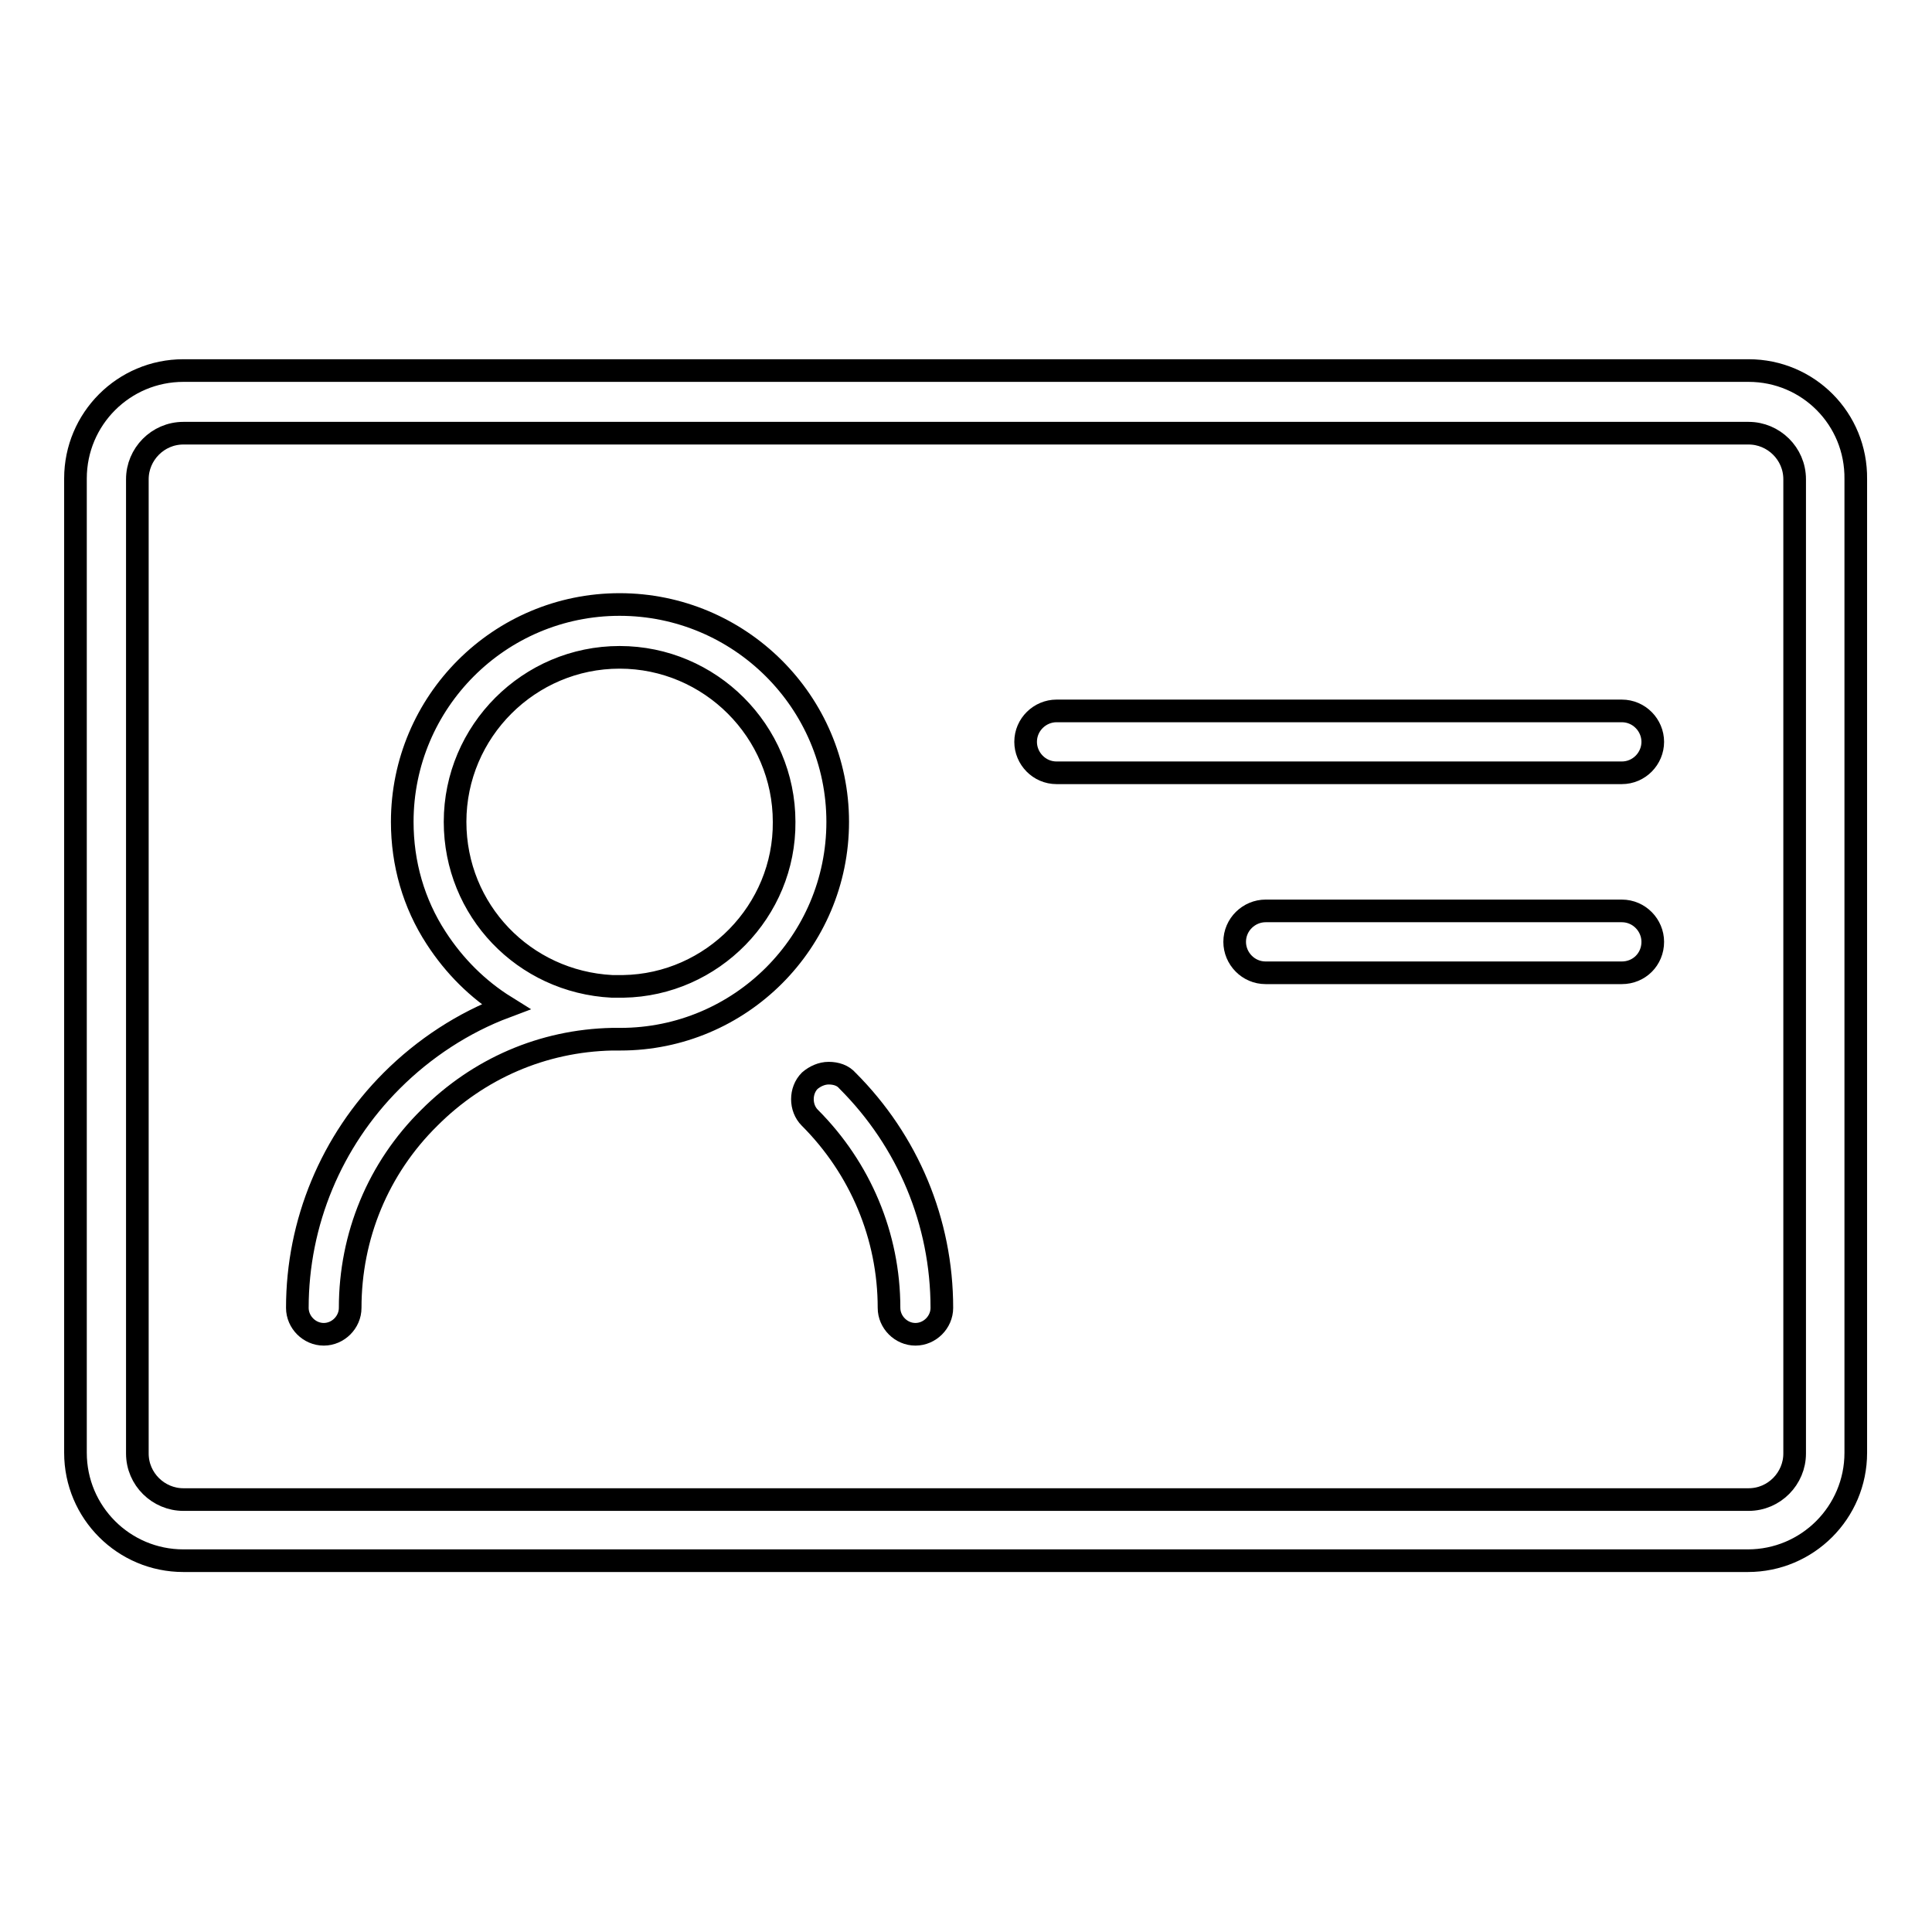 <?xml version="1.0" encoding="utf-8"?>
<!-- Svg Vector Icons : http://www.onlinewebfonts.com/icon -->
<!DOCTYPE svg PUBLIC "-//W3C//DTD SVG 1.1//EN" "http://www.w3.org/Graphics/SVG/1.1/DTD/svg11.dtd">
<svg version="1.1" xmlns="http://www.w3.org/2000/svg" xmlns:xlink="http://www.w3.org/1999/xlink" x="0px" y="0px" viewBox="0 0 256 256" enable-background="new 0 0 256 256" xml:space="preserve">
<g><g><path stroke-width="3" fill-opacity="0" stroke="#000000"  d="M82.1,80.1c-15.9,0-28.8,12.9-28.8,28.8c0,5.5,1.5,10.8,4.5,15.4c2.4,3.7,5.5,6.8,9.2,9.1c-5.6,2.1-10.8,5.5-15.1,9.8c-8,8-12.5,18.8-12.5,30.1c0,1.9,1.6,3.5,3.5,3.5s3.5-1.6,3.5-3.5c0-9.5,3.7-18.5,10.5-25.2c6.5-6.5,15-10.2,24.2-10.4c0.4,0,0.7,0,1.1,0c15.9,0,28.8-12.9,28.8-28.8C111,93,98,80.1,82.1,80.1z M82.6,130.7c-0.2,0-0.3,0-0.5,0c-0.3,0-0.7,0-1,0c-11.7-0.6-20.8-10.1-20.8-21.8c0-12,9.8-21.8,21.8-21.8c12,0,21.8,9.8,21.8,21.8C104,120.7,94.4,130.5,82.6,130.7z"/><path stroke-width="3" fill-opacity="0" stroke="#000000"  d="M112.3,143.2c-0.6-0.7-1.5-1-2.5-1c-0.9,0-1.8,0.4-2.5,1c-1.3,1.3-1.3,3.6,0,4.9c6.7,6.7,10.5,15.7,10.5,25.2c0,1.9,1.6,3.5,3.5,3.5c1.9,0,3.5-1.6,3.5-3.5C124.8,161.9,120.3,151.2,112.3,143.2z"/><path stroke-width="3" fill-opacity="0" stroke="#000000"  d="M214.9,128.9h-47.2c-2.3,0-4.1-1.9-4.1-4.1l0,0c0-2.3,1.9-4.1,4.1-4.1h47.2c2.3,0,4.1,1.9,4.1,4.1l0,0C219,127.1,217.2,128.9,214.9,128.9z"/><path stroke-width="3" fill-opacity="0" stroke="#000000"  d="M214.9,102.4H140c-2.3,0-4.1-1.9-4.1-4.1l0,0c0-2.3,1.9-4.1,4.1-4.1h74.9c2.3,0,4.1,1.9,4.1,4.1l0,0C219,100.5,217.2,102.4,214.9,102.4z"/><path stroke-width="3" fill-opacity="0" stroke="#000000"  d="M231.7,57.4c3.3,0,6.1,2.7,6.1,6.1v129.1c0,3.3-2.7,6.1-6.1,6.1H24.3c-3.3,0-6.1-2.7-6.1-6.1V63.5c0-3.3,2.7-6.1,6.1-6.1L231.7,57.4 M231.7,49.1H24.3c-7.9,0-14.3,6.4-14.3,14.3v129.1c0,7.9,6.4,14.3,14.3,14.3h207.3c7.9,0,14.3-6.4,14.3-14.3V63.5C246,55.5,239.6,49.1,231.7,49.1L231.7,49.1z"/></g></g>
</svg>